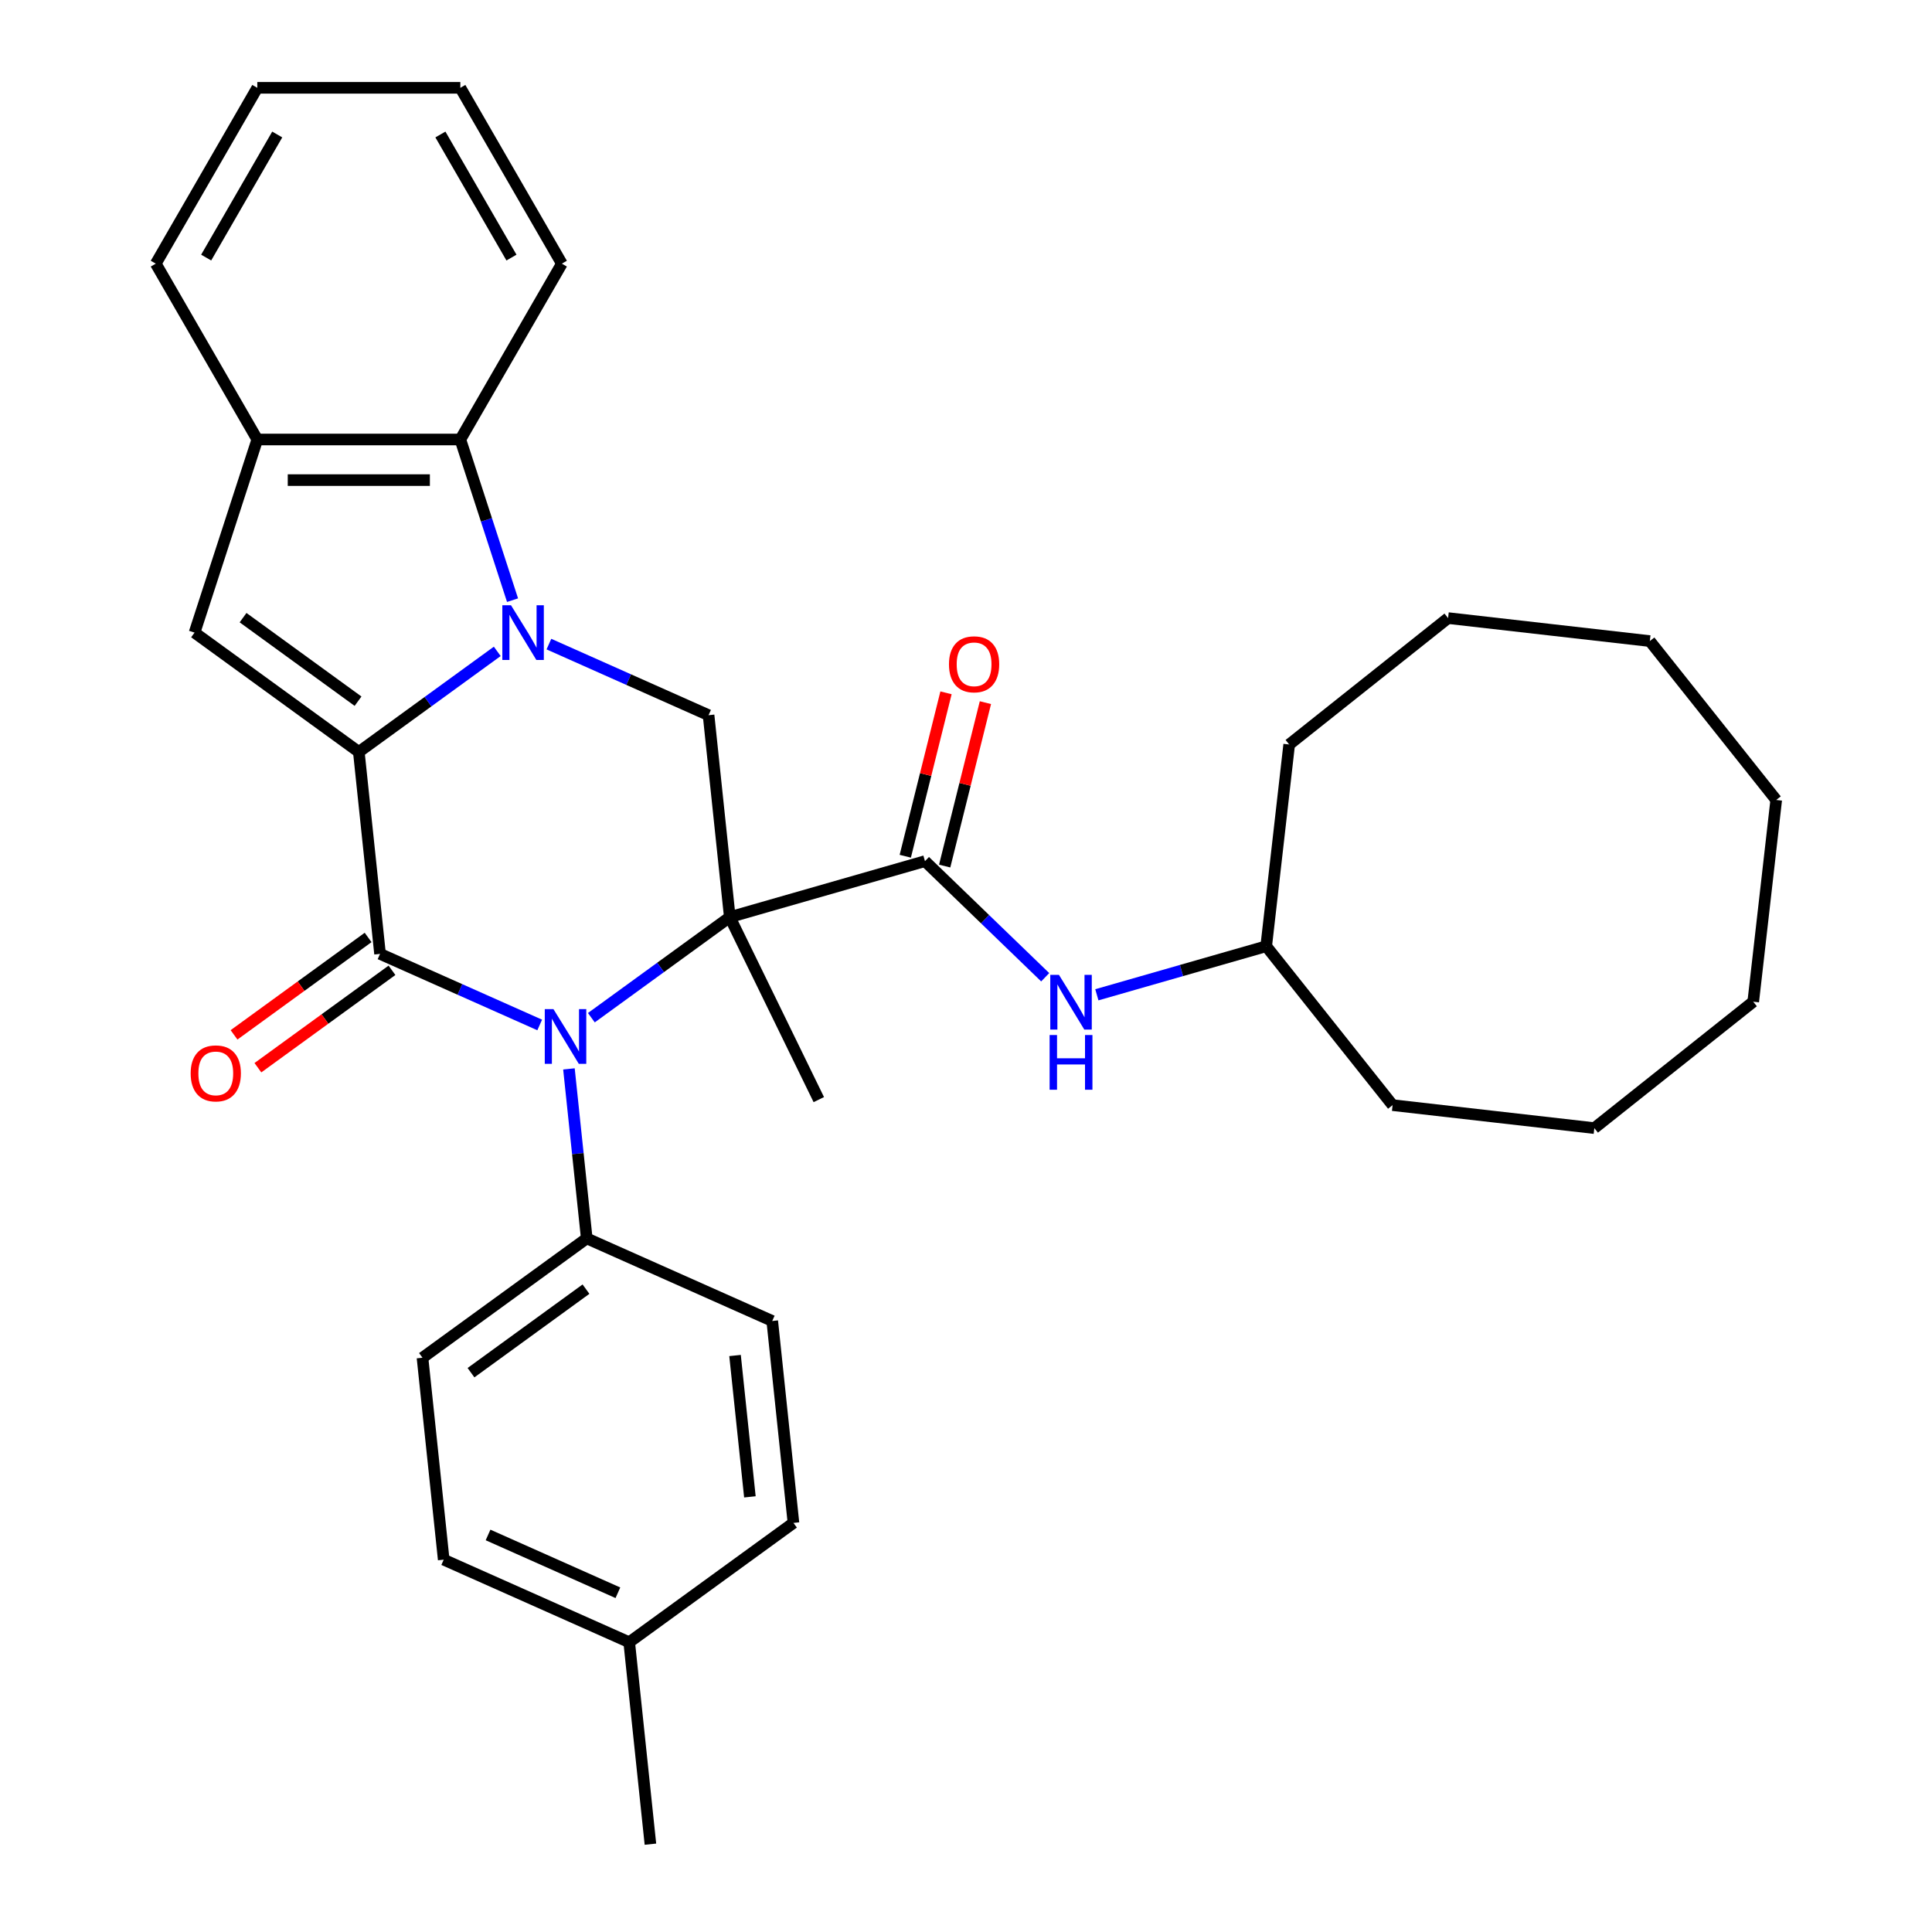 <?xml version='1.0' encoding='iso-8859-1'?>
<svg version='1.1' baseProfile='full'
              xmlns='http://www.w3.org/2000/svg'
                      xmlns:rdkit='http://www.rdkit.org/xml'
                      xmlns:xlink='http://www.w3.org/1999/xlink'
                  xml:space='preserve'
width='1000px' height='1000px' viewBox='0 0 1000 1000'>
<!-- END OF HEADER -->
<rect style='opacity:1.0;fill:#FFFFFF;stroke:none' width='1000' height='1000' x='0' y='0'> </rect>
<path class='bond-2' d='M 377.74,474.698 L 341.912,500.729' style='fill:none;fill-rule:evenodd;stroke:#000000;stroke-width:6px;stroke-linecap:butt;stroke-linejoin:miter;stroke-opacity:1' />
<path class='bond-2' d='M 341.912,500.729 L 306.084,526.759' style='fill:none;fill-rule:evenodd;stroke:#0000FF;stroke-width:6px;stroke-linecap:butt;stroke-linejoin:miter;stroke-opacity:1' />
<path class='bond-4' d='M 377.74,474.698 L 478.763,445.73' style='fill:none;fill-rule:evenodd;stroke:#000000;stroke-width:6px;stroke-linecap:butt;stroke-linejoin:miter;stroke-opacity:1' />
<path class='bond-5' d='M 377.74,474.698 L 366.755,370.18' style='fill:none;fill-rule:evenodd;stroke:#000000;stroke-width:6px;stroke-linecap:butt;stroke-linejoin:miter;stroke-opacity:1' />
<path class='bond-13' d='M 377.74,474.698 L 423.81,569.156' style='fill:none;fill-rule:evenodd;stroke:#000000;stroke-width:6px;stroke-linecap:butt;stroke-linejoin:miter;stroke-opacity:1' />
<path class='bond-0' d='M 185.723,389.207 L 221.551,363.176' style='fill:none;fill-rule:evenodd;stroke:#000000;stroke-width:6px;stroke-linecap:butt;stroke-linejoin:miter;stroke-opacity:1' />
<path class='bond-0' d='M 221.551,363.176 L 257.379,337.146' style='fill:none;fill-rule:evenodd;stroke:#0000FF;stroke-width:6px;stroke-linecap:butt;stroke-linejoin:miter;stroke-opacity:1' />
<path class='bond-6' d='M 185.723,389.207 L 100.7,327.434' style='fill:none;fill-rule:evenodd;stroke:#000000;stroke-width:6px;stroke-linecap:butt;stroke-linejoin:miter;stroke-opacity:1' />
<path class='bond-6' d='M 185.324,362.936 L 125.808,319.695' style='fill:none;fill-rule:evenodd;stroke:#000000;stroke-width:6px;stroke-linecap:butt;stroke-linejoin:miter;stroke-opacity:1' />
<path class='bond-32' d='M 185.723,389.207 L 196.709,493.725' style='fill:none;fill-rule:evenodd;stroke:#000000;stroke-width:6px;stroke-linecap:butt;stroke-linejoin:miter;stroke-opacity:1' />
<path class='bond-1' d='M 284.114,333.385 L 325.434,351.782' style='fill:none;fill-rule:evenodd;stroke:#0000FF;stroke-width:6px;stroke-linecap:butt;stroke-linejoin:miter;stroke-opacity:1' />
<path class='bond-1' d='M 325.434,351.782 L 366.755,370.18' style='fill:none;fill-rule:evenodd;stroke:#000000;stroke-width:6px;stroke-linecap:butt;stroke-linejoin:miter;stroke-opacity:1' />
<path class='bond-7' d='M 265.292,310.647 L 251.781,269.065' style='fill:none;fill-rule:evenodd;stroke:#0000FF;stroke-width:6px;stroke-linecap:butt;stroke-linejoin:miter;stroke-opacity:1' />
<path class='bond-7' d='M 251.781,269.065 L 238.27,227.483' style='fill:none;fill-rule:evenodd;stroke:#000000;stroke-width:6px;stroke-linecap:butt;stroke-linejoin:miter;stroke-opacity:1' />
<path class='bond-3' d='M 279.35,530.52 L 238.029,512.122' style='fill:none;fill-rule:evenodd;stroke:#0000FF;stroke-width:6px;stroke-linecap:butt;stroke-linejoin:miter;stroke-opacity:1' />
<path class='bond-3' d='M 238.029,512.122 L 196.709,493.725' style='fill:none;fill-rule:evenodd;stroke:#000000;stroke-width:6px;stroke-linecap:butt;stroke-linejoin:miter;stroke-opacity:1' />
<path class='bond-10' d='M 294.481,553.258 L 299.092,597.124' style='fill:none;fill-rule:evenodd;stroke:#0000FF;stroke-width:6px;stroke-linecap:butt;stroke-linejoin:miter;stroke-opacity:1' />
<path class='bond-10' d='M 299.092,597.124 L 303.702,640.99' style='fill:none;fill-rule:evenodd;stroke:#000000;stroke-width:6px;stroke-linecap:butt;stroke-linejoin:miter;stroke-opacity:1' />
<path class='bond-11' d='M 190.531,485.223 L 155.833,510.433' style='fill:none;fill-rule:evenodd;stroke:#000000;stroke-width:6px;stroke-linecap:butt;stroke-linejoin:miter;stroke-opacity:1' />
<path class='bond-11' d='M 155.833,510.433 L 121.136,535.642' style='fill:none;fill-rule:evenodd;stroke:#FF0000;stroke-width:6px;stroke-linecap:butt;stroke-linejoin:miter;stroke-opacity:1' />
<path class='bond-11' d='M 202.886,502.228 L 168.188,527.437' style='fill:none;fill-rule:evenodd;stroke:#000000;stroke-width:6px;stroke-linecap:butt;stroke-linejoin:miter;stroke-opacity:1' />
<path class='bond-11' d='M 168.188,527.437 L 133.49,552.647' style='fill:none;fill-rule:evenodd;stroke:#FF0000;stroke-width:6px;stroke-linecap:butt;stroke-linejoin:miter;stroke-opacity:1' />
<path class='bond-9' d='M 478.763,445.73 L 509.879,475.778' style='fill:none;fill-rule:evenodd;stroke:#000000;stroke-width:6px;stroke-linecap:butt;stroke-linejoin:miter;stroke-opacity:1' />
<path class='bond-9' d='M 509.879,475.778 L 540.994,505.826' style='fill:none;fill-rule:evenodd;stroke:#0000FF;stroke-width:6px;stroke-linecap:butt;stroke-linejoin:miter;stroke-opacity:1' />
<path class='bond-12' d='M 488.96,448.273 L 499.505,405.98' style='fill:none;fill-rule:evenodd;stroke:#000000;stroke-width:6px;stroke-linecap:butt;stroke-linejoin:miter;stroke-opacity:1' />
<path class='bond-12' d='M 499.505,405.98 L 510.05,363.688' style='fill:none;fill-rule:evenodd;stroke:#FF0000;stroke-width:6px;stroke-linecap:butt;stroke-linejoin:miter;stroke-opacity:1' />
<path class='bond-12' d='M 468.566,443.188 L 479.111,400.895' style='fill:none;fill-rule:evenodd;stroke:#000000;stroke-width:6px;stroke-linecap:butt;stroke-linejoin:miter;stroke-opacity:1' />
<path class='bond-12' d='M 479.111,400.895 L 489.655,358.603' style='fill:none;fill-rule:evenodd;stroke:#FF0000;stroke-width:6px;stroke-linecap:butt;stroke-linejoin:miter;stroke-opacity:1' />
<path class='bond-33' d='M 100.7,327.434 L 133.176,227.483' style='fill:none;fill-rule:evenodd;stroke:#000000;stroke-width:6px;stroke-linecap:butt;stroke-linejoin:miter;stroke-opacity:1' />
<path class='bond-8' d='M 238.27,227.483 L 133.176,227.483' style='fill:none;fill-rule:evenodd;stroke:#000000;stroke-width:6px;stroke-linecap:butt;stroke-linejoin:miter;stroke-opacity:1' />
<path class='bond-8' d='M 222.506,248.502 L 148.94,248.502' style='fill:none;fill-rule:evenodd;stroke:#000000;stroke-width:6px;stroke-linecap:butt;stroke-linejoin:miter;stroke-opacity:1' />
<path class='bond-20' d='M 238.27,227.483 L 290.818,136.469' style='fill:none;fill-rule:evenodd;stroke:#000000;stroke-width:6px;stroke-linecap:butt;stroke-linejoin:miter;stroke-opacity:1' />
<path class='bond-21' d='M 133.176,227.483 L 80.629,136.469' style='fill:none;fill-rule:evenodd;stroke:#000000;stroke-width:6px;stroke-linecap:butt;stroke-linejoin:miter;stroke-opacity:1' />
<path class='bond-16' d='M 567.729,514.902 L 611.557,502.334' style='fill:none;fill-rule:evenodd;stroke:#0000FF;stroke-width:6px;stroke-linecap:butt;stroke-linejoin:miter;stroke-opacity:1' />
<path class='bond-16' d='M 611.557,502.334 L 655.385,489.767' style='fill:none;fill-rule:evenodd;stroke:#000000;stroke-width:6px;stroke-linecap:butt;stroke-linejoin:miter;stroke-opacity:1' />
<path class='bond-14' d='M 303.702,640.99 L 218.679,702.763' style='fill:none;fill-rule:evenodd;stroke:#000000;stroke-width:6px;stroke-linecap:butt;stroke-linejoin:miter;stroke-opacity:1' />
<path class='bond-14' d='M 303.303,667.26 L 243.787,710.501' style='fill:none;fill-rule:evenodd;stroke:#000000;stroke-width:6px;stroke-linecap:butt;stroke-linejoin:miter;stroke-opacity:1' />
<path class='bond-15' d='M 303.702,640.99 L 399.711,683.735' style='fill:none;fill-rule:evenodd;stroke:#000000;stroke-width:6px;stroke-linecap:butt;stroke-linejoin:miter;stroke-opacity:1' />
<path class='bond-17' d='M 218.679,702.763 L 229.665,807.281' style='fill:none;fill-rule:evenodd;stroke:#000000;stroke-width:6px;stroke-linecap:butt;stroke-linejoin:miter;stroke-opacity:1' />
<path class='bond-18' d='M 399.711,683.735 L 410.696,788.254' style='fill:none;fill-rule:evenodd;stroke:#000000;stroke-width:6px;stroke-linecap:butt;stroke-linejoin:miter;stroke-opacity:1' />
<path class='bond-18' d='M 380.455,701.61 L 388.145,774.773' style='fill:none;fill-rule:evenodd;stroke:#000000;stroke-width:6px;stroke-linecap:butt;stroke-linejoin:miter;stroke-opacity:1' />
<path class='bond-23' d='M 655.385,489.767 L 720.808,572.015' style='fill:none;fill-rule:evenodd;stroke:#000000;stroke-width:6px;stroke-linecap:butt;stroke-linejoin:miter;stroke-opacity:1' />
<path class='bond-24' d='M 655.385,489.767 L 667.282,385.348' style='fill:none;fill-rule:evenodd;stroke:#000000;stroke-width:6px;stroke-linecap:butt;stroke-linejoin:miter;stroke-opacity:1' />
<path class='bond-34' d='M 229.665,807.281 L 325.673,850.027' style='fill:none;fill-rule:evenodd;stroke:#000000;stroke-width:6px;stroke-linecap:butt;stroke-linejoin:miter;stroke-opacity:1' />
<path class='bond-34' d='M 252.615,794.491 L 319.821,824.413' style='fill:none;fill-rule:evenodd;stroke:#000000;stroke-width:6px;stroke-linecap:butt;stroke-linejoin:miter;stroke-opacity:1' />
<path class='bond-19' d='M 410.696,788.254 L 325.673,850.027' style='fill:none;fill-rule:evenodd;stroke:#000000;stroke-width:6px;stroke-linecap:butt;stroke-linejoin:miter;stroke-opacity:1' />
<path class='bond-22' d='M 325.673,850.027 L 336.658,954.545' style='fill:none;fill-rule:evenodd;stroke:#000000;stroke-width:6px;stroke-linecap:butt;stroke-linejoin:miter;stroke-opacity:1' />
<path class='bond-25' d='M 290.818,136.469 L 238.27,45.455' style='fill:none;fill-rule:evenodd;stroke:#000000;stroke-width:6px;stroke-linecap:butt;stroke-linejoin:miter;stroke-opacity:1' />
<path class='bond-25' d='M 264.733,133.326 L 227.95,69.616' style='fill:none;fill-rule:evenodd;stroke:#000000;stroke-width:6px;stroke-linecap:butt;stroke-linejoin:miter;stroke-opacity:1' />
<path class='bond-35' d='M 80.629,136.469 L 133.176,45.455' style='fill:none;fill-rule:evenodd;stroke:#000000;stroke-width:6px;stroke-linecap:butt;stroke-linejoin:miter;stroke-opacity:1' />
<path class='bond-35' d='M 106.714,133.326 L 143.497,69.616' style='fill:none;fill-rule:evenodd;stroke:#000000;stroke-width:6px;stroke-linecap:butt;stroke-linejoin:miter;stroke-opacity:1' />
<path class='bond-28' d='M 720.808,572.015 L 825.226,583.912' style='fill:none;fill-rule:evenodd;stroke:#000000;stroke-width:6px;stroke-linecap:butt;stroke-linejoin:miter;stroke-opacity:1' />
<path class='bond-27' d='M 667.282,385.348 L 749.53,319.925' style='fill:none;fill-rule:evenodd;stroke:#000000;stroke-width:6px;stroke-linecap:butt;stroke-linejoin:miter;stroke-opacity:1' />
<path class='bond-26' d='M 238.27,45.455 L 133.176,45.455' style='fill:none;fill-rule:evenodd;stroke:#000000;stroke-width:6px;stroke-linecap:butt;stroke-linejoin:miter;stroke-opacity:1' />
<path class='bond-31' d='M 749.53,319.925 L 853.948,331.822' style='fill:none;fill-rule:evenodd;stroke:#000000;stroke-width:6px;stroke-linecap:butt;stroke-linejoin:miter;stroke-opacity:1' />
<path class='bond-29' d='M 825.226,583.912 L 907.474,518.489' style='fill:none;fill-rule:evenodd;stroke:#000000;stroke-width:6px;stroke-linecap:butt;stroke-linejoin:miter;stroke-opacity:1' />
<path class='bond-36' d='M 907.474,518.489 L 919.371,414.07' style='fill:none;fill-rule:evenodd;stroke:#000000;stroke-width:6px;stroke-linecap:butt;stroke-linejoin:miter;stroke-opacity:1' />
<path class='bond-30' d='M 919.371,414.07 L 853.948,331.822' style='fill:none;fill-rule:evenodd;stroke:#000000;stroke-width:6px;stroke-linecap:butt;stroke-linejoin:miter;stroke-opacity:1' />
<path  class='atom-2' d='M 264.486 313.274
L 273.766 328.274
Q 274.686 329.754, 276.166 332.434
Q 277.646 335.114, 277.726 335.274
L 277.726 313.274
L 281.486 313.274
L 281.486 341.594
L 277.606 341.594
L 267.646 325.194
Q 266.486 323.274, 265.246 321.074
Q 264.046 318.874, 263.686 318.194
L 263.686 341.594
L 260.006 341.594
L 260.006 313.274
L 264.486 313.274
' fill='#0000FF'/>
<path  class='atom-3' d='M 286.457 522.311
L 295.737 537.311
Q 296.657 538.791, 298.137 541.471
Q 299.617 544.151, 299.697 544.311
L 299.697 522.311
L 303.457 522.311
L 303.457 550.631
L 299.577 550.631
L 289.617 534.231
Q 288.457 532.311, 287.217 530.111
Q 286.017 527.911, 285.657 527.231
L 285.657 550.631
L 281.977 550.631
L 281.977 522.311
L 286.457 522.311
' fill='#0000FF'/>
<path  class='atom-10' d='M 548.102 504.575
L 557.382 519.575
Q 558.302 521.055, 559.782 523.735
Q 561.262 526.415, 561.342 526.575
L 561.342 504.575
L 565.102 504.575
L 565.102 532.895
L 561.222 532.895
L 551.262 516.495
Q 550.102 514.575, 548.862 512.375
Q 547.662 510.175, 547.302 509.495
L 547.302 532.895
L 543.622 532.895
L 543.622 504.575
L 548.102 504.575
' fill='#0000FF'/>
<path  class='atom-10' d='M 543.282 535.727
L 547.122 535.727
L 547.122 547.767
L 561.602 547.767
L 561.602 535.727
L 565.442 535.727
L 565.442 564.047
L 561.602 564.047
L 561.602 550.967
L 547.122 550.967
L 547.122 564.047
L 543.282 564.047
L 543.282 535.727
' fill='#0000FF'/>
<path  class='atom-12' d='M 98.686 555.578
Q 98.686 548.778, 102.045 544.978
Q 105.405 541.178, 111.685 541.178
Q 117.965 541.178, 121.325 544.978
Q 124.685 548.778, 124.685 555.578
Q 124.685 562.458, 121.285 566.378
Q 117.885 570.258, 111.685 570.258
Q 105.445 570.258, 102.045 566.378
Q 98.686 562.498, 98.686 555.578
M 111.685 567.058
Q 116.005 567.058, 118.325 564.178
Q 120.685 561.258, 120.685 555.578
Q 120.685 550.018, 118.325 547.218
Q 116.005 544.378, 111.685 544.378
Q 107.365 544.378, 105.005 547.178
Q 102.685 549.978, 102.685 555.578
Q 102.685 561.298, 105.005 564.178
Q 107.365 567.058, 111.685 567.058
' fill='#FF0000'/>
<path  class='atom-13' d='M 491.188 343.838
Q 491.188 337.038, 494.548 333.238
Q 497.908 329.438, 504.188 329.438
Q 510.468 329.438, 513.828 333.238
Q 517.188 337.038, 517.188 343.838
Q 517.188 350.718, 513.788 354.638
Q 510.388 358.518, 504.188 358.518
Q 497.948 358.518, 494.548 354.638
Q 491.188 350.758, 491.188 343.838
M 504.188 355.318
Q 508.508 355.318, 510.828 352.438
Q 513.188 349.518, 513.188 343.838
Q 513.188 338.278, 510.828 335.478
Q 508.508 332.638, 504.188 332.638
Q 499.868 332.638, 497.508 335.438
Q 495.188 338.238, 495.188 343.838
Q 495.188 349.558, 497.508 352.438
Q 499.868 355.318, 504.188 355.318
' fill='#FF0000'/>
</svg>

